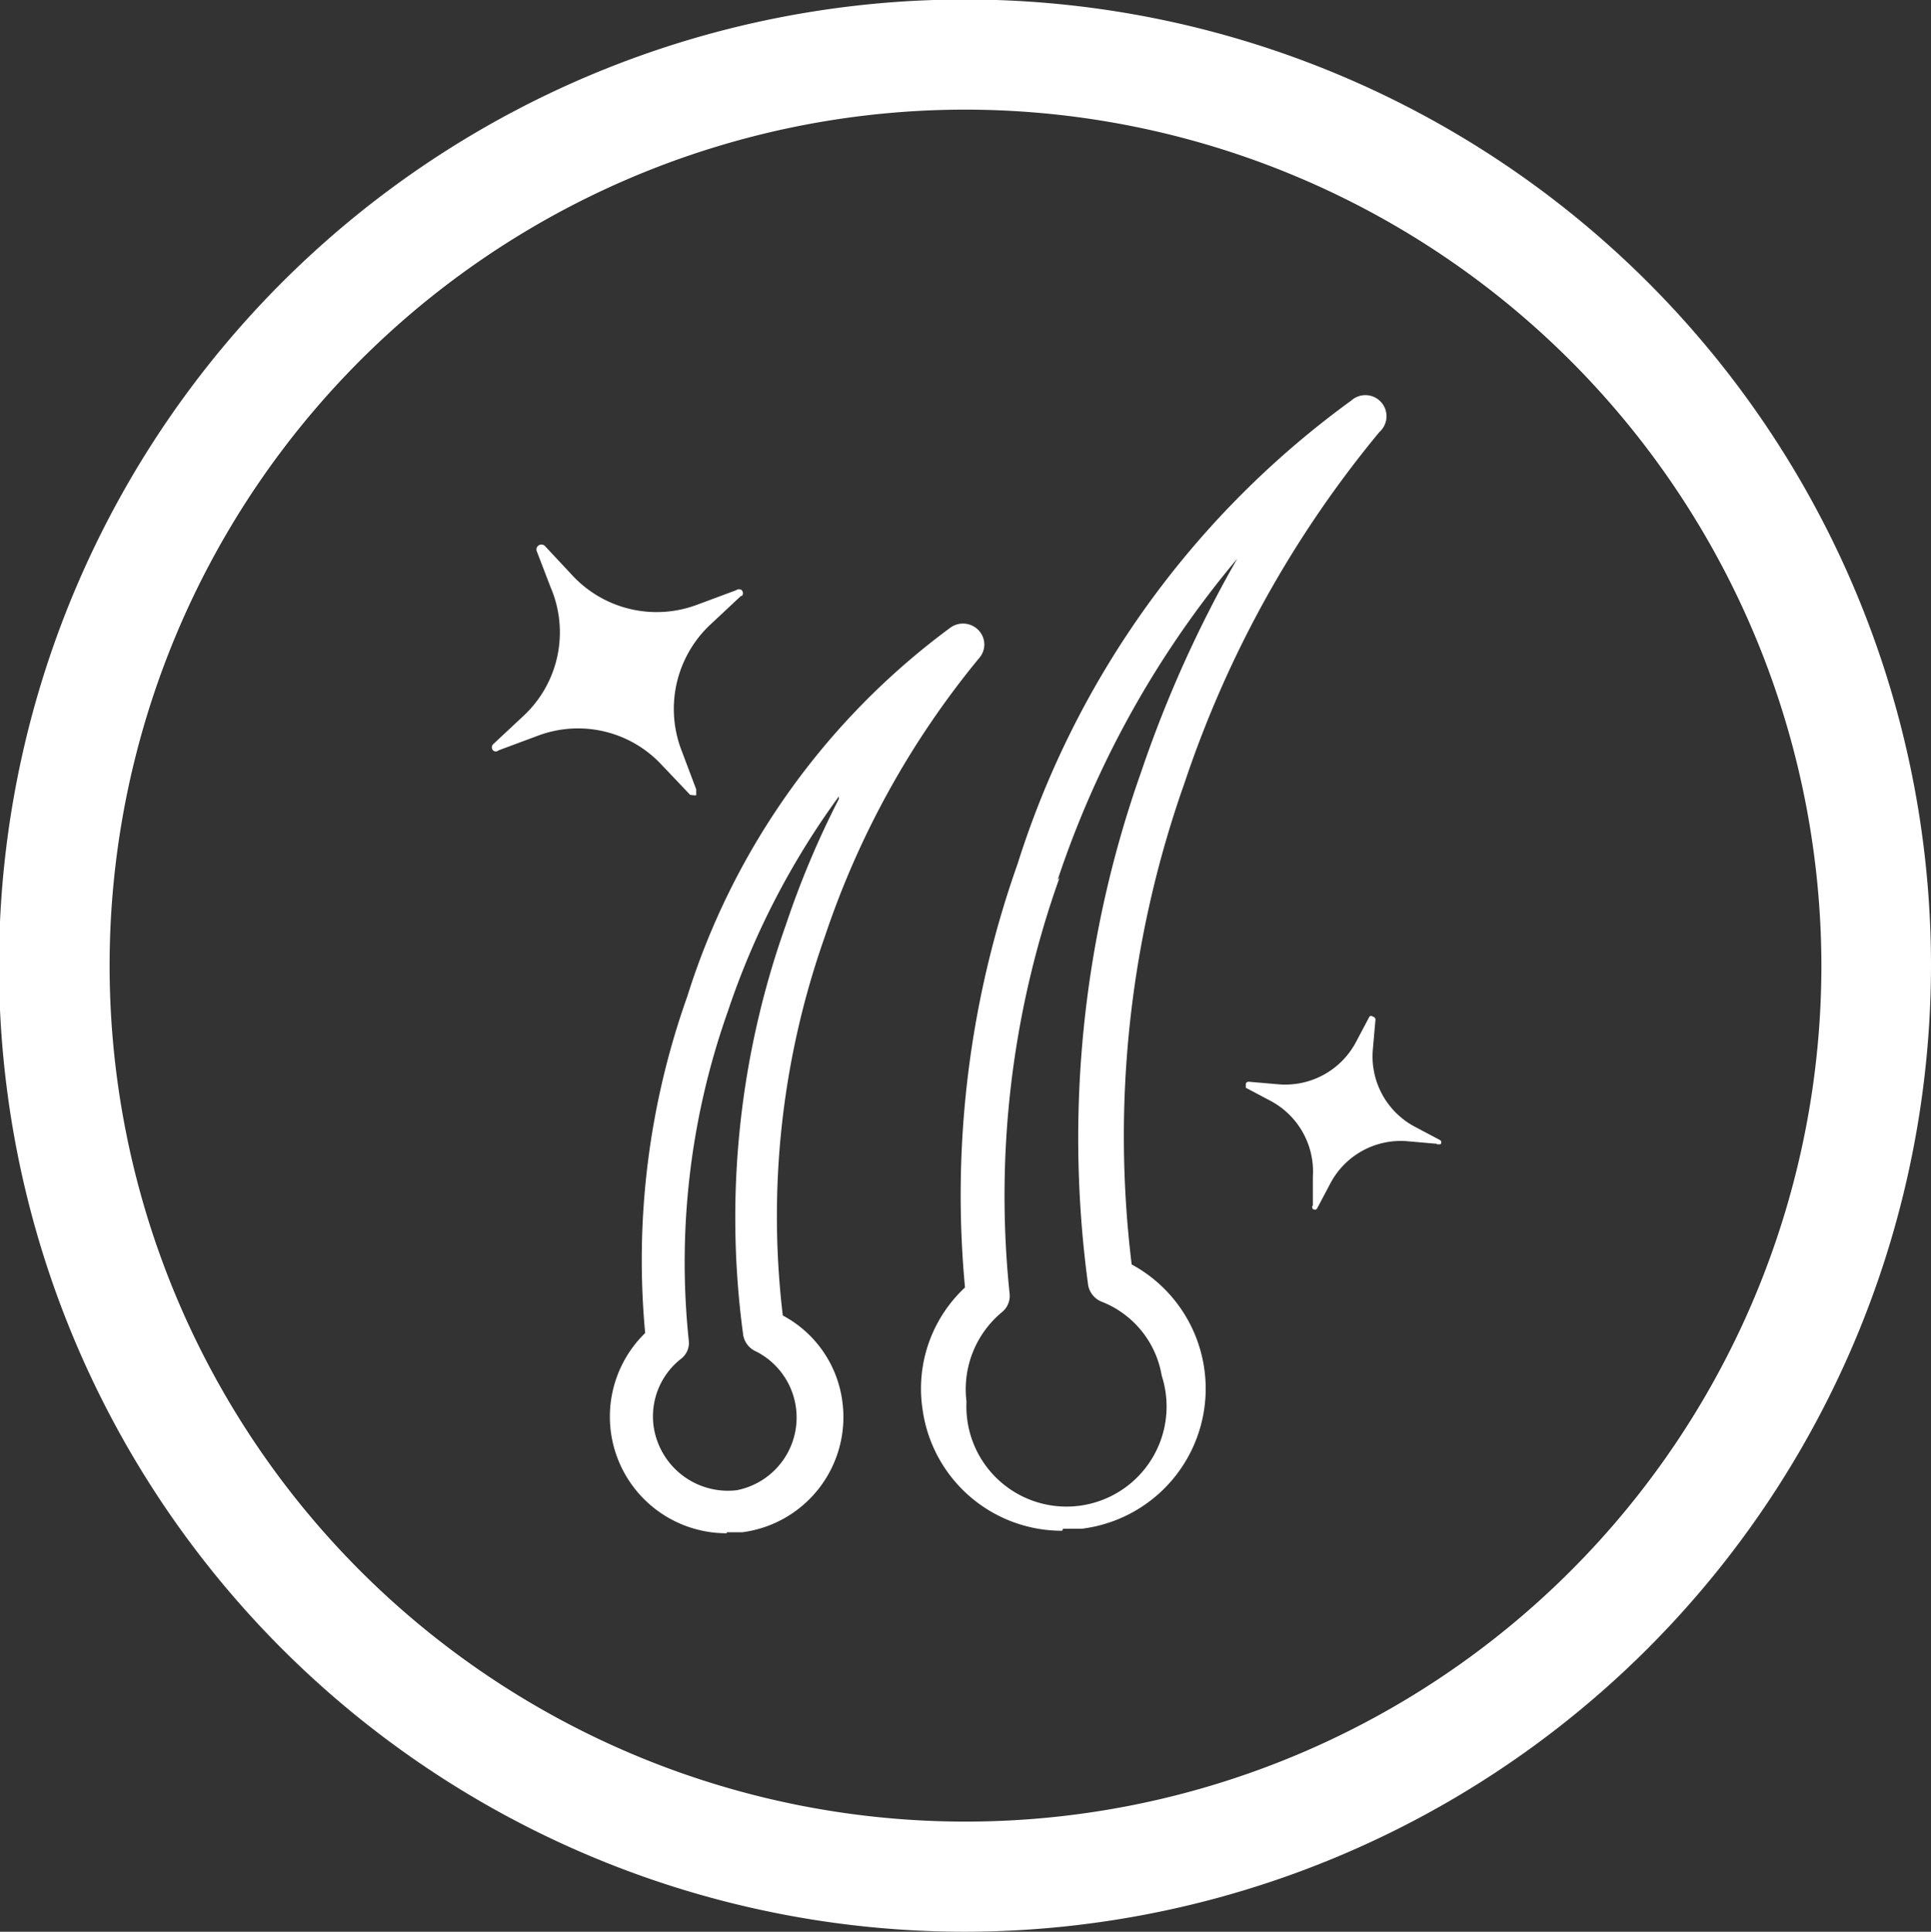 <svg xmlns="http://www.w3.org/2000/svg" viewBox="0 0 38.58 38.59"><rect x="0" y="0" width="38.58" height="38.59" fill="#333333" stroke="none"/><defs><style>.cls-1{fill:#fff;}</style></defs><g id="Livello_2" data-name="Livello 2"><g id="Livello_1-2" data-name="Livello 1"><path class="cls-1" d="M19.29,38.59a19.3,19.3,0,1,1,19.29-19.3A19.32,19.32,0,0,1,19.29,38.59Zm0-36.4a17.1,17.1,0,1,0,17.1,17.1A17.12,17.12,0,0,0,19.29,2.19Z"/><path class="cls-1" d="M14.81,11.9l-.61.57A2.31,2.31,0,0,0,13.62,15l.29.77s0,.09,0,.11-.09,0-.12,0l-.57-.6a2.28,2.28,0,0,0-2.48-.58l-.78.29a.08.08,0,0,1-.11,0,.09.09,0,0,1,0-.12l.61-.57A2.28,2.28,0,0,0,11,11.73L10.72,11a.1.1,0,0,1,.16-.1l.57.61a2.3,2.3,0,0,0,2.48.57l.78-.29a.09.09,0,0,1,.11,0,.09.09,0,0,1,0,.12"/><path class="cls-1" d="M28.71,22.85l-.57-.05a1.59,1.59,0,0,0-1.56.84l-.27.51a.06.06,0,0,1-.08,0,.05.05,0,0,1,0-.07l0-.57A1.6,1.6,0,0,0,25.4,22l-.51-.27a0,0,0,0,1,0-.07s0-.05.06-.05l.58.05a1.6,1.6,0,0,0,1.56-.84l.27-.51a.05.05,0,0,1,.07,0,.06.06,0,0,1,.05.07l-.05.57a1.59,1.59,0,0,0,.84,1.56l.51.27a.06.06,0,0,1,0,.08s0,0-.07,0"/><path class="cls-1" d="M21.17,17.53a18.91,18.91,0,0,0-1,8.3.42.42,0,0,1-.16.39A2,2,0,0,0,19.31,28a2,2,0,1,0,3.9-.52A1.93,1.93,0,0,0,22,26a.44.44,0,0,1-.26-.33,21.89,21.89,0,0,1,1.06-10.25,24.16,24.16,0,0,1,1.92-4.26,19.6,19.6,0,0,0-3.59,6.42m.09,13a2.81,2.81,0,0,1-2.79-2.44,2.76,2.76,0,0,1,.85-2.42,19.82,19.82,0,0,1,1.05-8.46A18.2,18.2,0,0,1,27,8a.42.42,0,0,1,.56.63,21.83,21.83,0,0,0-3.89,7,21.14,21.14,0,0,0-1.06,9.63,2.82,2.82,0,0,1-1,5.28l-.37,0"/><path class="cls-1" d="M14.13,20.07h0Zm2.63-4.16a15.74,15.74,0,0,0-2.22,4.3,15,15,0,0,0-.78,6.56.4.4,0,0,1-.16.38,1.46,1.46,0,0,0-.54,1.35,1.5,1.5,0,0,0,1.66,1.27A1.48,1.48,0,0,0,15.11,27a.44.44,0,0,1-.26-.32,17.43,17.43,0,0,1,.85-8.2,18.11,18.11,0,0,1,1.06-2.52M14.52,30.63a2.33,2.33,0,0,1-1.63-4,15.71,15.71,0,0,1,.84-6.72A14.56,14.56,0,0,1,19,12.53a.43.43,0,0,1,.56.07.41.41,0,0,1,0,.55,17.43,17.43,0,0,0-3.08,5.56,16.76,16.76,0,0,0-.84,7.57A2.28,2.28,0,0,1,16.83,28a2.32,2.32,0,0,1-2,2.61l-.31,0"/></g></g></svg>